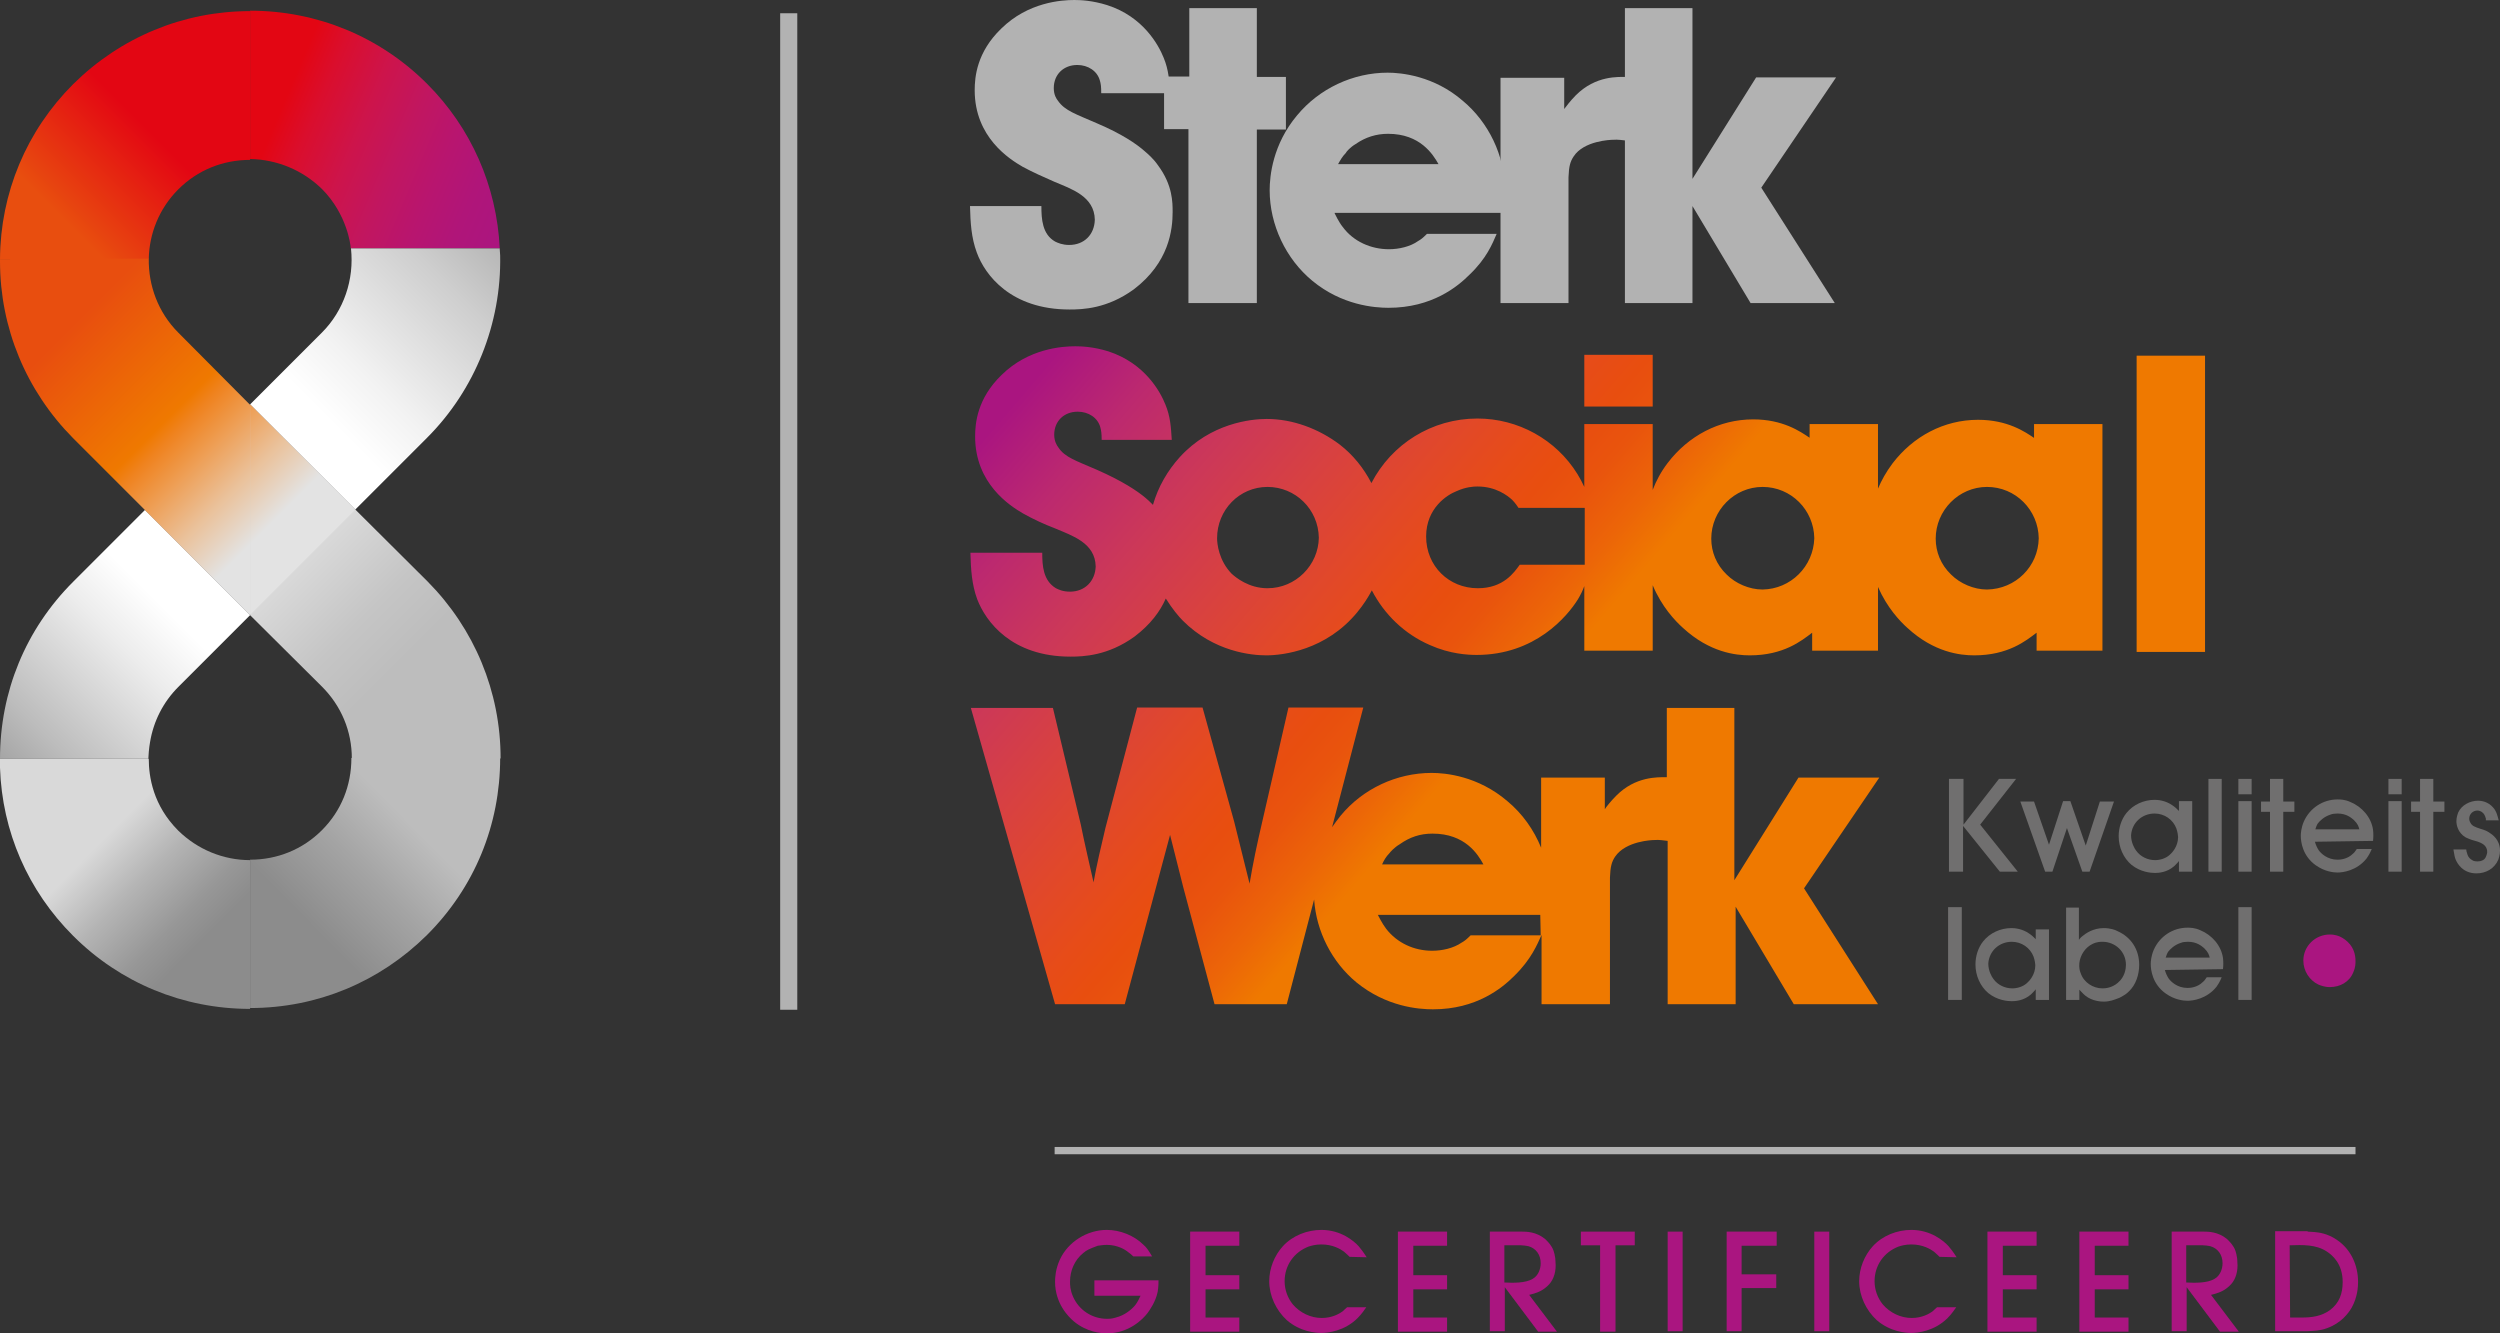 <?xml version="1.0" encoding="utf-8"?>
<!-- Generator: Adobe Illustrator 26.3.1, SVG Export Plug-In . SVG Version: 6.00 Build 0)  -->
<svg version="1.1" id="Laag_1" xmlns="http://www.w3.org/2000/svg" xmlns:xlink="http://www.w3.org/1999/xlink" x="0px" y="0px"
	 viewBox="0 0 584.8 311.9" style="enable-background:new 0 0 584.8 311.9;" xml:space="preserve">
<rect x="0" y="0" width="584.8" height="311.9" fill="#333333" stroke="none"/>
<style type="text/css">
	.st0{fill:#B2B2B2;}
	.st1{fill:url(#SVGID_1_);}
	.st2{fill:url(#SVGID_00000012439487065186153680000007676762273775239578_);}
	.st3{fill:url(#SVGID_00000155844378713509533880000015821755138336140959_);}
	.st4{fill:url(#SVGID_00000124882008464063706850000009165485678693215915_);}
	.st5{fill:#706F6F;}
	.st6{fill:#AA1580;}
	.st7{fill:url(#SVGID_00000036229999719663372020000015788098091770425239_);}
	.st8{fill:url(#SVGID_00000047022477509041721410000007121087875132450980_);}
	.st9{fill:url(#SVGID_00000074410943183241742710000008352687654566488989_);}
	.st10{fill:url(#SVGID_00000013178008847743514740000013575518132592688301_);}
	.st11{fill:url(#SVGID_00000072250001875144704800000013387334145688049553_);}
	.st12{fill:url(#SVGID_00000182497587997663433430000000115266771140033457_);}
	.st13{fill:url(#SVGID_00000047040978325844780880000002212378860188049556_);}
	.st14{fill:url(#SVGID_00000011724160171162666350000002393573001844016014_);}
	.st15{fill:url(#SVGID_00000181783810786261129410000001655477405146247603_);}
	.st16{fill:url(#SVGID_00000082334604876645342350000002123492182585229228_);}
</style>
<path class="st0" d="M182.5,236.1V3.1h4v233.1h-4V236.1z"/>
<g>
	
		<linearGradient id="SVGID_1_" gradientUnits="userSpaceOnUse" x1="223.066" y1="209.807" x2="328.067" y2="119.951" gradientTransform="matrix(1 0 0 -1 0 315.4)">
		<stop  offset="0" style="stop-color:#AA1580"/>
		<stop  offset="0.15" style="stop-color:#BC296F"/>
		<stop  offset="0.316" style="stop-color:#CC3858"/>
		<stop  offset="0.467" style="stop-color:#D84140"/>
		<stop  offset="0.597" style="stop-color:#E1482A"/>
		<stop  offset="0.701" style="stop-color:#E74C18"/>
		<stop  offset="0.766" style="stop-color:#E84E0F"/>
		<stop  offset="0.829" style="stop-color:#E9540D"/>
		<stop  offset="0.915" style="stop-color:#EC6508"/>
		<stop  offset="0.994" style="stop-color:#EF7900"/>
	</linearGradient>
	<path class="st1" d="M420.7,181.9l-15,24v-40.3h-15.8v16.2c-2.2,0-7.3-0.2-11.8,4.3c-1.3,1.3-2.5,2.8-2.7,3.2v-7.4h-14.9v16.4
		c-1.7-4.2-4.4-8-7.9-10.9c-6.9-5.9-14.5-6.6-17.7-6.6c-8.2,0-16.1,3.7-21.3,10c-0.7,0.9-1.4,1.8-2,2.7l7.3-28h-17.5l-6.2,27
		c-1.1,4.7-2.1,9.4-2.9,14.2c-1.2-4.9-2.4-9.7-3.6-14.5l-7.4-26.7H266l-7.4,28.1c-1,4.2-2,8.4-2.8,12.8c-1-4.5-2.1-9.1-3-13.6
		l-6.5-27.2h-19.2l19.7,69.3h16.3l10.6-39.6c1,4.1,2.1,8.2,3.1,12.3l7.3,27.3H301l6.4-24.5c0.5,7.5,4.2,14.7,9.9,19.4
		c7,5.7,14.5,6.3,17.9,6.3c10.2,0,16.2-5,19-7.8c4-3.9,5.4-7.4,6.4-9.6v16.2h16v-29.6c0.1-2.6,0.4-3.7,1.2-4.9
		c2.5-3.7,8.7-3.9,9.2-3.9c1.2-0.1,2.1,0.1,3.1,0.2v38.2H406v-22.8l13.6,22.8h19.7L422,207.8l17.6-25.9L420.7,181.9L420.7,181.9z
		 M325,199.6c0.2-0.3,1.2-1.4,2.4-2.1c2.4-1.7,4.8-2.5,7.7-2.5c7.6,0,10.6,4.8,11.9,7.2h-23.7C323.7,201.3,324.2,200.4,325,199.6z
		 M360.4,218.8H344c-1,1-1.4,1.3-2.1,1.7c-1.9,1.3-4.5,1.9-6.9,1.9c-4.2,0-8.2-1.8-10.8-5.2c-0.9-1.2-1.8-3-1.9-3.2h38L360.4,218.8
		L360.4,218.8z"/>
	<g>
		
			<linearGradient id="SVGID_00000109021153936706931360000006303987652871154605_" gradientUnits="userSpaceOnUse" x1="299.483" y1="294.056" x2="404.484" y2="204.199" gradientTransform="matrix(1 0 0 -1 0 315.4)">
			<stop  offset="0" style="stop-color:#AA1580"/>
			<stop  offset="0.15" style="stop-color:#BC296F"/>
			<stop  offset="0.316" style="stop-color:#CC3858"/>
			<stop  offset="0.467" style="stop-color:#D84140"/>
			<stop  offset="0.597" style="stop-color:#E1482A"/>
			<stop  offset="0.701" style="stop-color:#E74C18"/>
			<stop  offset="0.766" style="stop-color:#E84E0F"/>
			<stop  offset="0.829" style="stop-color:#E9540D"/>
			<stop  offset="0.915" style="stop-color:#EC6508"/>
			<stop  offset="0.994" style="stop-color:#EF7900"/>
		</linearGradient>
		
			<rect x="370.6" y="83" style="fill:url(#SVGID_00000109021153936706931360000006303987652871154605_);" width="16" height="12.1"/>
		
			<linearGradient id="SVGID_00000054234993064270396260000005755817235134397085_" gradientUnits="userSpaceOnUse" x1="275.789" y1="266.367" x2="380.789" y2="176.511" gradientTransform="matrix(1 0 0 -1 0 315.4)">
			<stop  offset="0" style="stop-color:#AA1580"/>
			<stop  offset="0.15" style="stop-color:#BC296F"/>
			<stop  offset="0.316" style="stop-color:#CC3858"/>
			<stop  offset="0.467" style="stop-color:#D84140"/>
			<stop  offset="0.597" style="stop-color:#E1482A"/>
			<stop  offset="0.701" style="stop-color:#E74C18"/>
			<stop  offset="0.766" style="stop-color:#E84E0F"/>
			<stop  offset="0.829" style="stop-color:#E9540D"/>
			<stop  offset="0.915" style="stop-color:#EC6508"/>
			<stop  offset="0.994" style="stop-color:#EF7900"/>
		</linearGradient>
		<path style="fill:url(#SVGID_00000054234993064270396260000005755817235134397085_);" d="M475.9,102.5c-2.2-1.5-6.3-4.3-13.2-4.3
			c-8,0-15.2,3.9-20,10.2c-1.5,2-2.6,4-3.4,5.9V99.2h-16v3.2c-2.2-1.5-6.3-4.3-13.2-4.3c-8,0-15.2,3.9-20,10.2
			c-1.6,2.1-2.7,4.2-3.5,6.3V99.2h-16v14.7c-0.5-1.1-1-2-1.6-3c-5-8.1-13.9-13-23.4-13c-10.7,0-20.1,6-24.8,15.1
			c-1.8-3.5-4.3-6.6-7.4-9c-4.9-3.7-11-6-17.1-6c-3.7,0-13.1,1-20.3,8.9c-2.9,3.2-5.1,7-6.3,11.2c-0.7-0.7-1.3-1.3-1.7-1.6
			c-2-1.7-5.5-4-11.4-6.6c-4.8-2.1-7.5-2.9-9-5.2c-0.4-0.5-1-1.5-1-3c0-3.2,2.3-5.4,5.5-5.4c2.5,0,4.7,1.4,5.3,3.7
			c0.2,0.8,0.3,1.4,0.3,2.9h16.4c-0.2-3-0.3-5.4-1.5-8.3c-1.2-3-4.8-9.6-13.3-12.4c-3.5-1.1-6.4-1.2-7.8-1.2c-3,0-10.9,0.5-17.2,6.7
			c-5.7,5.5-6.2,11.3-6.2,14.4c0,11,8.1,16.2,11.2,18c2.5,1.4,4.9,2.5,7.5,3.5c4,1.7,9.4,3.4,9.5,8.9c-0.1,3.4-2.5,5.9-6,5.9
			c-1.7,0-2.7-0.5-3.3-0.8c-3-1.8-3.2-5.3-3.2-8.3H227c0.1,3.8,0.3,7.4,1.6,10.9c2,5.2,8,13.4,21.8,13.4c3,0,8.8-0.2,15-4.7
			c3.7-2.8,6-5.9,7.3-8.9c1.5,2.4,3,4.2,4,5.2c7.3,7.3,16.1,8.1,19.5,8.1c3.9,0,14-1.2,21.3-10.1c1.4-1.7,2.5-3.4,3.4-5.1
			c2.9,5.6,7.6,10.2,13.6,12.8c4.7,2.1,8.9,2.3,10.9,2.3c13.7,0,21.2-9,23.7-13c0.6-1,1.1-2,1.5-3.1v15.1h16v-15.3
			c2.1,5,5.2,8.3,7.1,10c6.2,5.7,12.3,6.4,15.6,6.4c7.9,0,12.1-3.4,14.6-5.3v4.2h15.4v-14.9c2.1,4.8,5.1,8,6.9,9.6
			c6.2,5.7,12.3,6.4,15.6,6.4c7.9,0,12.1-3.4,14.6-5.3v4.2h15.4v-53h-16v3.3H475.9z M296.5,137.6c-4.4,0-7.4-2.5-8.4-3.4
			c-3-3.1-3.4-7-3.4-8.3c0-6.6,5.2-12,11.8-12c6.5,0,11.9,5.2,12,11.9C308.4,132.2,303.1,137.6,296.5,137.6z M370.6,132.1h-15.1
			c-1.3,1.8-3.8,5.5-9.8,5.5c-6.8,0-12.1-5.2-12.1-12.1c0-6.7,5-9.8,7.1-10.6c2.2-1,4-1.1,4.9-1.1c4.3,0,7,2.1,8.1,3.1
			c0.7,0.7,1.4,1.7,1.5,1.9h15.5v13.3H370.6z M412.3,137.9c-3.1,0-6.3-1.4-8.4-3.5c-2.4-2.3-3.6-5.3-3.6-8.4c0-6.6,5.4-12.1,12-12.1
			c6.7,0,12,5.4,12.1,12C424.2,132.5,418.9,137.8,412.3,137.9z M464.8,137.9c-3.1,0-6.3-1.4-8.4-3.5c-2.4-2.3-3.6-5.3-3.6-8.4
			c0-6.6,5.4-12.1,12-12.1c6.7,0,12,5.4,12.1,12C476.8,132.5,471.5,137.8,464.8,137.9z"/>
		
			<linearGradient id="SVGID_00000123404095523824595810000009469000506450220987_" gradientUnits="userSpaceOnUse" x1="339.875" y1="341.255" x2="444.875" y2="251.399" gradientTransform="matrix(1 0 0 -1 0 315.4)">
			<stop  offset="0" style="stop-color:#AA1580"/>
			<stop  offset="0.15" style="stop-color:#BC296F"/>
			<stop  offset="0.316" style="stop-color:#CC3858"/>
			<stop  offset="0.467" style="stop-color:#D84140"/>
			<stop  offset="0.597" style="stop-color:#E1482A"/>
			<stop  offset="0.701" style="stop-color:#E74C18"/>
			<stop  offset="0.766" style="stop-color:#E84E0F"/>
			<stop  offset="0.829" style="stop-color:#E9540D"/>
			<stop  offset="0.915" style="stop-color:#EC6508"/>
			<stop  offset="0.994" style="stop-color:#EF7900"/>
		</linearGradient>
		
			<rect x="499.8" y="83.2" style="fill:url(#SVGID_00000123404095523824595810000009469000506450220987_);" width="16" height="69.3"/>
	</g>
	<g>
		<g>
			<path class="st0" d="M257.6,21.8c0-1.6-0.1-2.2-0.3-2.9c-0.6-2.3-2.8-3.7-5.3-3.7c-3.2,0-5.5,2.2-5.5,5.4c0,1.6,0.6,2.5,1,3
				c1.6,2.3,4.2,3.1,9,5.2c5.9,2.5,9.4,4.9,11.3,6.6c0.7,0.6,2,1.7,3.1,3.3c3.4,4.6,3.4,8.6,3.4,10.9c0,4.1-0.8,11.8-9.1,18.1
				c-6.2,4.5-11.9,4.7-15,4.7c-13.8,0-19.8-8.1-21.7-13.3c-1.3-3.5-1.5-7-1.6-10.9h16.7c0,3,0.2,6.6,3.2,8.3
				c0.6,0.3,1.7,0.8,3.3,0.8c3.5,0,5.9-2.4,6-5.9c-0.1-5.5-5.5-7.2-9.5-8.9c-2.5-1.1-5-2.2-7.4-3.5c-3.1-1.8-11.2-6.9-11.2-17.9
				c0-3.1,0.5-8.9,6.2-14.4c6.3-6.2,14.1-6.7,17.1-6.7c1.4,0,4.2,0.1,7.7,1.2c8.4,2.7,12,9.3,13.2,12.3c1.2,2.9,1.3,5.3,1.5,8.3
				H257.6z"/>
			<path class="st0" d="M294,1.9V18h6.8v12.3H294v40.6h-16V30.2h-5.7V17.9h5.9v-16H294z"/>
		</g>
		<g>
			<path class="st0" d="M312.2,49.9c0.1,0.2,1,2.1,1.9,3.2c2.5,3.4,6.6,5.2,10.8,5.2c2.3,0,5-0.6,6.8-1.9c0.7-0.4,1.1-0.7,2.1-1.7
				h16.3c-1,2.3-2.3,5.7-6.4,9.6C341,67,335,72,324.8,72c-3.3,0-10.9-0.6-17.8-6.3c-6.2-5.1-10-13.1-10-21.2
				c0-3.3,0.7-10.7,6.4-17.5c5.2-6.3,13.1-10,21.2-10c3.1,0,10.8,0.7,17.6,6.6c6,5,9.8,12.8,9.8,20.7c0,1.9-0.2,3.6-0.4,5.5h-39.4
				V49.9z M336.5,38.4c-1.3-2.3-4.3-7.1-11.8-7.1c-2.8,0-5.3,0.8-7.6,2.4c-1.2,0.7-2.2,1.8-2.3,2.1c-0.8,0.8-1.3,1.7-1.8,2.6H336.5z
				"/>
			<path class="st0" d="M365.9,18.2v7.3c0.3-0.4,1.5-2,2.7-3.2c4.7-4.7,10-4.3,12-4.3v14.9c-1.1-0.1-2.1-0.3-3.3-0.2
				c-0.5,0-6.8,0.2-9.2,3.9c-0.8,1.2-1.1,2.3-1.2,4.9v29.4H351V18.2H365.9z"/>
			<path class="st0" d="M395.8,42l15-23.9h18.7L412,43.9l17.2,27h-19.7l-13.6-22.7v22.7h-15.8v-69h15.8V42H395.8z"/>
		</g>
	</g>
</g>
<g>
	<path class="st5" d="M459.3,182.2v10.7l8.3-10.7h4l-8.4,10.7l8.8,11h-4.2l-8.6-10.7v10.7h-3.3v-21.7H459.3L459.3,182.2z"/>
	<path class="st5" d="M479.3,197.6l3.3-10.2h1.7l3.6,10.4l3.3-10.3h3.3l-5.7,16.4h-1.7l-3.6-10.2l-3.4,10.2h-1.7l-5.8-16.4h3.2
		L479.3,197.6z"/>
	<path class="st5" d="M509.7,187.4h3.1v16.5h-3.1v-2.5c-0.1,0.2-0.6,0.7-1.1,1.2c-1.7,1.5-3.7,1.6-4.5,1.6c-1,0-3.4-0.2-5.5-1.9
		c-1.9-1.6-3-4.1-3-6.7c0-1.9,0.6-3.9,1.8-5.4c1.6-2,4.1-3.1,6.6-3.1c0.7,0,2.5,0.1,4.2,1.3c0.6,0.4,1,0.8,1.5,1.3V187.4z
		 M499.7,199c1,1.4,2.7,2.2,4.4,2.2c1.2,0,2.5-0.4,3.4-1.2c0.6-0.5,2-2,2-4.2c0-0.3-0.1-1.1-0.4-2c-0.8-2.1-2.8-3.5-5.1-3.5
		c-2.9,0-5.3,2.1-5.5,5.1C498.5,197.1,499.3,198.5,499.7,199z"/>
	<path class="st5" d="M519.7,182.2v21.7h-3.1v-21.7H519.7L519.7,182.2z"/>
	<path class="st5" d="M526.7,187.4v16.5h-3.1v-16.5L526.7,187.4L526.7,187.4z M526.7,182.2v3.6h-3.1v-3.6H526.7z"/>
	<path class="st5" d="M531,187.5v-5.3h3.1v5.3h2.6v2.4h-2.6v14H531v-14h-2.1v-2.4L531,187.5L531,187.5z"/>
	<path class="st5" d="M541.5,196.9c0.2,0.7,0.5,1.4,0.9,2c0.5,0.7,2,2.2,4.4,2.2c0.6,0,2.3-0.1,3.6-1.4c0.4-0.3,0.6-0.7,0.9-1.1h3.5
		c-0.5,1.2-0.8,1.6-1.2,2.2c-2.3,2.9-5.6,3.3-6.8,3.3c-0.9,0-3-0.2-5.1-1.7c-3.1-2.2-3.5-5.5-3.5-6.9c0-0.6,0.1-1.9,0.7-3.3
		c1.4-3.2,4.5-5.2,7.9-5.2c0.6,0,1.7,0,3,0.6c2.7,1.1,4.9,3.6,5.3,6.5c0.1,0.9,0.1,1.7,0,2.6L541.5,196.9z M551.9,194
		c-0.2-0.7-0.3-1.2-1.3-2.2c-0.6-0.5-1.7-1.5-3.8-1.5c-0.7,0-1.3,0.1-1.5,0.2c-1.7,0.5-2.7,1.6-3.1,2.1c-0.3,0.4-0.4,0.9-0.6,1.4
		H551.9z"/>
	<path class="st5" d="M561.8,187.4v16.5h-3.1v-16.5L561.8,187.4L561.8,187.4z M561.8,182.2v3.6h-3.1v-3.6H561.8z"/>
	<path class="st5" d="M566.1,187.5v-5.3h3.1v5.3h2.6v2.4h-2.6v14h-3.1v-14H564v-2.4L566.1,187.5L566.1,187.5z"/>
	<path class="st5" d="M581.5,191.5c-0.2-0.7-0.4-1.2-1-1.6c-0.2-0.1-0.5-0.3-1-0.3c-1,0-1.9,0.8-1.9,1.9c0,0.5,0.2,0.8,0.3,1
		c0.4,0.7,0.9,0.9,2.4,1.4c0.7,0.2,1.3,0.4,1.9,0.8c0.8,0.5,2.6,1.7,2.6,4.3c0,1-0.3,1.8-0.4,2.1c-0.9,2.1-2.9,3.2-5.1,3.2
		c-3.2,0-4.5-2.3-4.9-3.3c-0.2-0.5-0.3-1.1-0.5-2.3h3c0,0.3,0.1,0.6,0.2,0.9c0.1,0.4,0.3,1.1,1.2,1.6c0.2,0.2,0.7,0.3,1.3,0.3
		c0.4,0,0.8-0.1,1-0.2c0.8-0.3,1-1,1.2-1.8c0-0.5,0-0.7-0.1-0.9c-0.3-1.1-1.6-1.6-2.7-1.9c-1.2-0.3-1.7-0.6-2.2-0.8
		c-1.9-1.1-2.2-3-2.2-3.8c0-0.9,0.3-1.7,0.4-2c0.8-1.8,2.8-2.8,4.7-2.8c0.7,0,2.3,0.2,3.5,1.6c0.8,0.9,1,1.9,1.3,3h-3V191.5z"/>
	<path class="st5" d="M458.9,212.2v21.7h-3.2v-21.7H458.9z"/>
	<path class="st5" d="M476.2,217.4h3.1v16.5h-3.1v-2.5c-0.1,0.2-0.6,0.7-1.1,1.2c-1.7,1.5-3.7,1.6-4.5,1.6c-1,0-3.4-0.2-5.5-1.9
		c-1.9-1.6-3-4.1-3-6.7c0-1.9,0.6-3.9,1.8-5.4c1.6-2,4.1-3.1,6.6-3.1c0.7,0,2.5,0.1,4.2,1.3c0.6,0.4,1,0.8,1.5,1.3V217.4z
		 M466.3,229c1,1.4,2.7,2.2,4.4,2.2c1.2,0,2.5-0.4,3.4-1.2c0.6-0.5,2-2,2-4.2c0-0.3-0.1-1.1-0.4-2c-0.8-2.1-2.8-3.5-5.1-3.5
		c-2.9,0-5.3,2.1-5.5,5.1C465.1,227.1,465.9,228.5,466.3,229z"/>
	<path class="st5" d="M486.3,212.3v7.6c0-0.1,0.4-0.6,0.8-0.9c0.7-0.6,2.5-1.9,5-1.9c1.5,0,2.7,0.4,3.2,0.7c3.2,1.4,5.1,4.3,5.1,7.9
		c0,2.3-0.8,4.7-2.4,6.2c-0.6,0.6-0.9,0.8-2.2,1.5c-1.3,0.5-2.3,0.9-3.7,0.9c-0.6,0-2.7-0.1-4.3-1.4c-0.6-0.5-1.3-1.3-1.4-1.4v2.4
		h-3.1v-21.6L486.3,212.3L486.3,212.3z M486.7,227.6c0.7,2.2,2.9,3.6,5.1,3.6c0.7,0,2.2-0.1,3.6-1.3c1.7-1.4,1.9-3.4,1.9-4.2
		c0-3.1-2.5-5.4-5.5-5.4c-0.4,0-1.3,0-2.3,0.5c-1.7,0.8-2.9,2.6-3.1,4.5C486.3,226.3,486.5,227.2,486.7,227.6z"/>
	<path class="st5" d="M506.4,226.9c0.2,0.7,0.5,1.4,0.9,2c0.5,0.7,2,2.2,4.4,2.2c0.6,0,2.3-0.1,3.6-1.4c0.4-0.3,0.6-0.7,0.9-1.1h3.5
		c-0.5,1.2-0.8,1.6-1.2,2.2c-2.3,2.9-5.6,3.3-6.8,3.3c-0.9,0-3-0.2-5.1-1.7c-3.1-2.2-3.5-5.5-3.5-6.9c0-0.6,0.1-1.9,0.7-3.3
		c1.4-3.2,4.5-5.2,7.9-5.2c0.6,0,1.7,0,3,0.6c2.7,1.1,4.9,3.6,5.3,6.5c0.1,0.9,0.1,1.7,0,2.6L506.4,226.9z M516.9,224
		c-0.2-0.7-0.3-1.2-1.3-2.2c-0.6-0.5-1.7-1.5-3.8-1.5c-0.7,0-1.3,0.1-1.5,0.2c-1.7,0.5-2.7,1.6-3.1,2.1c-0.3,0.4-0.4,0.9-0.6,1.4
		H516.9z"/>
	<path class="st5" d="M526.7,212.2v21.7h-3.1v-21.7H526.7z"/>
	<path class="st6" d="M550.5,227.4c-0.9,2.3-3.1,3.5-5.5,3.5c-1.3,0-2.2-0.4-2.7-0.6c-2.1-1-3.5-3.2-3.5-5.6c0-3.4,2.8-6.1,6.2-6.1
		c1.3,0,2.2,0.4,2.6,0.6c1.1,0.6,3.4,2.1,3.4,5.6C551,225.3,551,226.3,550.5,227.4z"/>
</g>
<rect x="246.7" y="268.3" class="st0" width="304.3" height="1.7"/>
<g>
	<path class="st6" d="M265.1,293.9c-0.5-0.5-0.9-0.8-1.2-1c-0.7-0.6-2.5-1.7-5-1.7c-0.8,0-1.3,0.1-2.1,0.2c-1.9,0.7-2.6,1-3.4,1.7
		c-2,1.6-3.1,4.1-3.1,6.7c0,0.7,0,1.9,0.7,3.5c1.4,3.2,4.5,5.2,8,5.2c0.3,0,1.1,0,2-0.3c2.1-0.5,3.6-1.9,4.1-2.4
		c0.6-0.6,1-1.2,1.7-2.7H256v-3.6h15c0,0.3,0,1.6-0.2,2.7c-0.5,2.4-1.9,4.3-2.4,5c-1.1,1.4-4.3,4.7-9.5,4.7c-1.4,0-4.7-0.3-7.7-2.8
		c-1.3-1.1-4.4-4.2-4.4-9.3c0-0.9,0.1-2.9,1.1-5.1c1.9-4.2,6.4-7,11-7c3.1,0,6.4,1.3,8.6,3.5c0.7,0.6,1.1,1.2,2,2.7L265.1,293.9
		L265.1,293.9z"/>
	<path class="st6" d="M289.9,288.1v3.3H282v6.9h7.9v3.3H282v6.6h7.9v3.3h-11.5v-23.4L289.9,288.1L289.9,288.1z"/>
	<path class="st6" d="M315.7,294c-0.1-0.1-0.8-0.8-1.3-1.2c-0.8-0.6-2.6-1.7-5.3-1.7c-1.4,0-2.4,0.3-3,0.5c-3.4,1.3-5.6,4.4-5.6,8.1
		c0,2,0.7,3.9,1.9,5.4c1.7,2,4.2,3.2,6.8,3.2c2.4,0,4.1-1,4.8-1.5c0.4-0.3,0.7-0.7,1.1-1h4.5c-0.3,0.4-1,1.5-2,2.5
		c-3.1,3.1-7,3.5-8.5,3.5c-1.4,0-5-0.3-8.1-3c-2.5-2.3-4.1-5.7-4.1-9.1c0-3,1.2-6,3.2-8.2c2.3-2.5,5.7-3.8,9-3.8
		c4.6,0,7.6,2.6,8.7,3.8c0.5,0.6,1,1.2,1.9,2.6L315.7,294L315.7,294z"/>
	<path class="st6" d="M338.5,288.1v3.3h-7.9v6.9h7.9v3.3h-7.9v6.6h7.9v3.3H327v-23.4L338.5,288.1L338.5,288.1z"/>
	<path class="st6" d="M356,288.1c1,0,3.3,0,5.4,1.7c0.3,0.3,1,0.9,1.6,1.9c0.3,0.5,0.6,1.2,0.8,2.6c0,0.2,0.1,0.9,0.1,1.7
		c0,1.9-0.6,3.7-2,4.9c-1.3,1.2-2.6,1.6-4.2,2l6.5,8.6h-4.4l-7.8-10.4v10.3h-3.5v-23.3L356,288.1L356,288.1z M351.9,300
		c1.9,0.1,5,0.2,6.7-0.9c1.2-0.7,1.8-2.2,1.8-3.6c0-2-1.1-3.5-2.9-4c-0.6-0.1-1.1-0.2-1.7-0.2h-3.9V300z"/>
	<path class="st6" d="M382.4,288.1v3.2h-4.5v20.2h-3.6v-20.2h-4.5v-3.2H382.4z"/>
	<path class="st6" d="M393.6,288.1v23.3h-3.5v-23.3H393.6z"/>
	<path class="st6" d="M415.6,288.1v3.3h-8.2v6.7h8.1v3.2h-8.1v10.1h-3.5v-23.3L415.6,288.1L415.6,288.1z"/>
	<path class="st6" d="M427.9,288.1v23.3h-3.5v-23.3H427.9z"/>
	<path class="st6" d="M453.7,294c-0.1-0.1-0.8-0.8-1.3-1.2c-0.8-0.6-2.6-1.7-5.3-1.7c-1.4,0-2.4,0.3-3,0.5c-3.4,1.3-5.6,4.4-5.6,8.1
		c0,2,0.7,3.9,1.9,5.4c1.7,2,4.2,3.2,6.8,3.2c2.4,0,4.1-1,4.8-1.5c0.4-0.3,0.7-0.7,1.1-1h4.5c-0.3,0.4-1,1.5-2,2.5
		c-3.1,3.1-7,3.5-8.5,3.5c-1.4,0-5-0.3-8.1-3c-2.5-2.3-4.1-5.7-4.1-9.1c0-3,1.2-6,3.2-8.2c2.3-2.5,5.7-3.8,9-3.8
		c4.6,0,7.6,2.6,8.7,3.8c0.5,0.6,1,1.2,1.9,2.6L453.7,294L453.7,294z"/>
	<path class="st6" d="M476.4,288.1v3.3h-7.9v6.9h7.9v3.3h-7.9v6.6h7.9v3.3h-11.5v-23.4L476.4,288.1L476.4,288.1z"/>
	<path class="st6" d="M497.9,288.1v3.3H490v6.9h7.9v3.3H490v6.6h7.9v3.3h-11.5v-23.4L497.9,288.1L497.9,288.1z"/>
	<path class="st6" d="M515.5,288.1c1,0,3.3,0,5.4,1.7c0.3,0.3,1,0.9,1.6,1.9c0.3,0.5,0.6,1.2,0.8,2.6c0,0.2,0.1,0.9,0.1,1.7
		c0,1.9-0.6,3.7-2,4.9c-1.3,1.2-2.6,1.6-4.2,2l6.5,8.6h-4.4l-7.8-10.4v10.3H508v-23.3L515.5,288.1L515.5,288.1z M511.4,300
		c1.9,0.1,5,0.2,6.7-0.9c1.2-0.7,1.8-2.2,1.8-3.6c0-2-1.1-3.5-2.9-4c-0.6-0.1-1.1-0.2-1.7-0.2h-3.9L511.4,300L511.4,300z"/>
	<path class="st6" d="M539.8,288.1c0.5,0,1.1,0.1,1.6,0.1c1,0.1,3,0.3,5.2,1.8c3.3,2.2,5,5.9,5,9.9c0,1-0.1,3.5-1.5,6
		c-0.7,1.2-2.4,3.6-5.8,4.8c-1.6,0.6-2.9,0.6-4.7,0.7h-7.4V288h7.6V288.1z M535.7,308.2c0.9,0,1.8,0,2.7,0c2.4,0,4.7-0.3,6.7-1.8
		c2.1-1.6,2.9-3.8,2.9-6.5c0-4.3-2.4-6.3-3.8-7.2c-2.5-1.6-5.5-1.5-8.6-1.4L535.7,308.2L535.7,308.2z"/>
</g>
<g>
	<g>
		
			<linearGradient id="SVGID_00000070806955057984452660000013162528034115917956_" gradientUnits="userSpaceOnUse" x1="48.869" y1="181.57" x2="-52.199" y2="80.501" gradientTransform="matrix(1 0 0 -1 0 315.4)">
			<stop  offset="9.247719e-02" style="stop-color:#FFFFFF"/>
			<stop  offset="0.187" style="stop-color:#ECECEC"/>
			<stop  offset="0.378" style="stop-color:#BCBCBC"/>
			<stop  offset="0.648" style="stop-color:#6F6F6F"/>
			<stop  offset="0.984" style="stop-color:#050505"/>
			<stop  offset="1" style="stop-color:#000000"/>
		</linearGradient>
		<path style="fill:url(#SVGID_00000070806955057984452660000013162528034115917956_);" d="M35.1,173.6c0.8-4.9,3.1-9.4,6.6-12.9
			l16.8-16.8l-24.6-24.6l-16.8,16.8C6,147.2,0,161.8,0,177.5h34.7C34.8,175.1,35.1,173.6,35.1,173.6z"/>
		
			<linearGradient id="SVGID_00000128465914703127498440000006584264260282710915_" gradientUnits="userSpaceOnUse" x1="24.122" y1="119.007" x2="47.635" y2="95.756" gradientTransform="matrix(1 0 0 -1 0 315.4)">
			<stop  offset="0" style="stop-color:#D9D9D9"/>
			<stop  offset="0.397" style="stop-color:#B4B4B4"/>
			<stop  offset="0.781" style="stop-color:#979797"/>
			<stop  offset="1" style="stop-color:#8C8C8C"/>
		</linearGradient>
		<path style="fill:url(#SVGID_00000128465914703127498440000006584264260282710915_);" d="M58.5,201.2L58.5,201.2
			c-6.3,0-12.3-2.5-16.8-6.9c-5.9-5.9-6.9-12.6-6.9-16.8H0v2.1c0.5,14.9,6.5,28.7,17.1,39.3c11,11,25.7,17.1,41.4,17.1l0,0V201.2z"
			/>
		
			<linearGradient id="SVGID_00000029746422085985449850000001197858633491726001_" gradientUnits="userSpaceOnUse" x1="67.405" y1="182.445" x2="95.018" y2="154.832" gradientTransform="matrix(1 0 0 -1 0 315.4)">
			<stop  offset="2.850820e-02" style="stop-color:#D9D9D9"/>
			<stop  offset="0.528" style="stop-color:#C5C5C5"/>
			<stop  offset="0.879" style="stop-color:#BDBDBD"/>
		</linearGradient>
		<path style="fill:url(#SVGID_00000029746422085985449850000001197858633491726001_);" d="M75.3,160.6c4.5,4.5,7,10.4,7,16.8h34.8
			c0-15.6-6.1-30.3-17.1-41.4L58.5,94.7v49.2l0,0L75.3,160.6z"/>
		
			<linearGradient id="SVGID_00000127037731627446050880000013980246853047190447_" gradientUnits="userSpaceOnUse" x1="72.438" y1="99.098" x2="99.512" y2="125.721" gradientTransform="matrix(1 0 0 -1 0 315.4)">
			<stop  offset="3.401360e-03" style="stop-color:#8C8C8C"/>
			<stop  offset="0.47" style="stop-color:#A4A4A4"/>
			<stop  offset="0.879" style="stop-color:#BDBDBD"/>
		</linearGradient>
		<path style="fill:url(#SVGID_00000127037731627446050880000013980246853047190447_);" d="M75.3,194.2c-4.5,4.5-10.4,6.9-16.8,6.9
			v34.7c15.7,0,30.3-6.1,41.4-17.1C111,207.6,117,193,117,177.3H82.2C82.2,183.8,79.8,189.7,75.3,194.2z"/>
		
			<linearGradient id="SVGID_00000120528181891554799440000009374303866199895981_" gradientUnits="userSpaceOnUse" x1="50.526" y1="204.124" x2="-14.154" y2="268.804" gradientTransform="matrix(1 0 0 -1 0 315.4)">
			<stop  offset="3.629630e-02" style="stop-color:#D9D9D9"/>
			<stop  offset="0.45" style="stop-color:#868686"/>
			<stop  offset="1" style="stop-color:#6B6B6B"/>
		</linearGradient>
		<polygon style="fill:url(#SVGID_00000120528181891554799440000009374303866199895981_);" points="58.5,94.6 33.9,119.2 
			33.9,119.3 58.5,143.9 58.5,94.7 		"/>
	</g>
	<g>
		
			<linearGradient id="SVGID_00000120521968835768691740000017355247458218995329_" gradientUnits="userSpaceOnUse" x1="123.337" y1="265.226" x2="65.589" y2="289.624" gradientTransform="matrix(1 0 0 -1 0 315.4)">
			<stop  offset="0" style="stop-color:#AA1580"/>
			<stop  offset="9.149332e-02" style="stop-color:#AC157E"/>
			<stop  offset="0.217" style="stop-color:#B01579"/>
			<stop  offset="0.363" style="stop-color:#B8156F"/>
			<stop  offset="0.524" style="stop-color:#C11660"/>
			<stop  offset="0.697" style="stop-color:#CD144B"/>
			<stop  offset="0.877" style="stop-color:#DA0E2D"/>
			<stop  offset="1" style="stop-color:#E30613"/>
		</linearGradient>
		<path style="fill:url(#SVGID_00000120521968835768691740000017355247458218995329_);" d="M75.3,44.2c6,6,6.7,13.4,6.7,13.4
			c0,0.2,0,0.4,0.1,0.5h34.8c-0.7-14.6-6.7-28.2-17-38.5c-11-11-25.7-17.1-41.4-17.1v34.7C64.8,37.3,70.8,39.8,75.3,44.2z"/>
		
			<linearGradient id="SVGID_00000038382103635732889590000007339572988915923611_" gradientUnits="userSpaceOnUse" x1="14.916" y1="263.966" x2="35.367" y2="284.417" gradientTransform="matrix(1 0 0 -1 0 315.4)">
			<stop  offset="0" style="stop-color:#E84E0F"/>
			<stop  offset="1" style="stop-color:#E30613"/>
		</linearGradient>
		<path style="fill:url(#SVGID_00000038382103635732889590000007339572988915923611_);" d="M34.8,60.6c0.1-5.9,2.4-11.8,6.9-16.3
			s10.4-6.9,16.8-6.9V2.6c-15.6,0-30.3,6.1-41.4,17.1C6.2,30.6,0.1,45.1,0,60.6H34.8z"/>
		<g>
			
				<linearGradient id="SVGID_00000076585751773974060360000005296426139786924167_" gradientUnits="userSpaceOnUse" x1="67.575" y1="211.725" x2="169.255" y2="313.405" gradientTransform="matrix(1 0 0 -1 0 315.4)">
				<stop  offset="7.207740e-02" style="stop-color:#FFFFFF"/>
				<stop  offset="0.169" style="stop-color:#F2F2F2"/>
				<stop  offset="0.364" style="stop-color:#CECECE"/>
				<stop  offset="0.64" style="stop-color:#8F8F8E"/>
				<stop  offset="0.984" style="stop-color:#141413"/>
				<stop  offset="1" style="stop-color:#000000"/>
			</linearGradient>
			<path style="fill:url(#SVGID_00000076585751773974060360000005296426139786924167_);" d="M75.3,77.8L58.6,94.5l-0.1,0.1
				l24.6,24.6l16.8-16.8c11.2-11.2,17.4-26.7,17.1-42.6l-0.1-1.5c0-0.1,0-0.1,0-0.2H82.1C82.9,65.4,80.4,72.7,75.3,77.8z"/>
			
				<linearGradient id="SVGID_00000104697467188476241350000005243812257294164879_" gradientUnits="userSpaceOnUse" x1="65.172" y1="194.678" x2="18.745" y2="241.105" gradientTransform="matrix(1 0 0 -1 0 315.4)">
				<stop  offset="0" style="stop-color:#E3E3E3"/>
				<stop  offset="0.179" style="stop-color:#EAC29C"/>
				<stop  offset="0.349" style="stop-color:#EE9D52"/>
				<stop  offset="0.468" style="stop-color:#EF8320"/>
				<stop  offset="0.526" style="stop-color:#EF7900"/>
				<stop  offset="1" style="stop-color:#E84E0F"/>
			</linearGradient>
			<path style="fill:url(#SVGID_00000104697467188476241350000005243812257294164879_);" d="M0,60.6c0,0.2,0,0.3,0,0.5
				c0,15.6,6.1,30.3,17.1,41.4l16.8,16.8l24.6,24.6V94.7L41.7,77.8c-4.7-4.7-7-11-6.9-17.3L0,60.6L0,60.6z"/>
			
				<linearGradient id="SVGID_00000078016648970530798020000004465728983207218342_" gradientUnits="userSpaceOnUse" x1="62.597" y1="192.103" x2="16.17" y2="238.53" gradientTransform="matrix(1 0 0 -1 0 315.4)">
				<stop  offset="0" style="stop-color:#E3E3E3"/>
				<stop  offset="0.179" style="stop-color:#EAC29C"/>
				<stop  offset="0.349" style="stop-color:#EE9D52"/>
				<stop  offset="0.468" style="stop-color:#EF8320"/>
				<stop  offset="0.526" style="stop-color:#EF7900"/>
				<stop  offset="1" style="stop-color:#E84E0F"/>
			</linearGradient>
			<polygon style="fill:url(#SVGID_00000078016648970530798020000004465728983207218342_);" points="83.1,119.2 58.5,94.6 
				58.5,143.8 			"/>
		</g>
	</g>
</g>
</svg>
